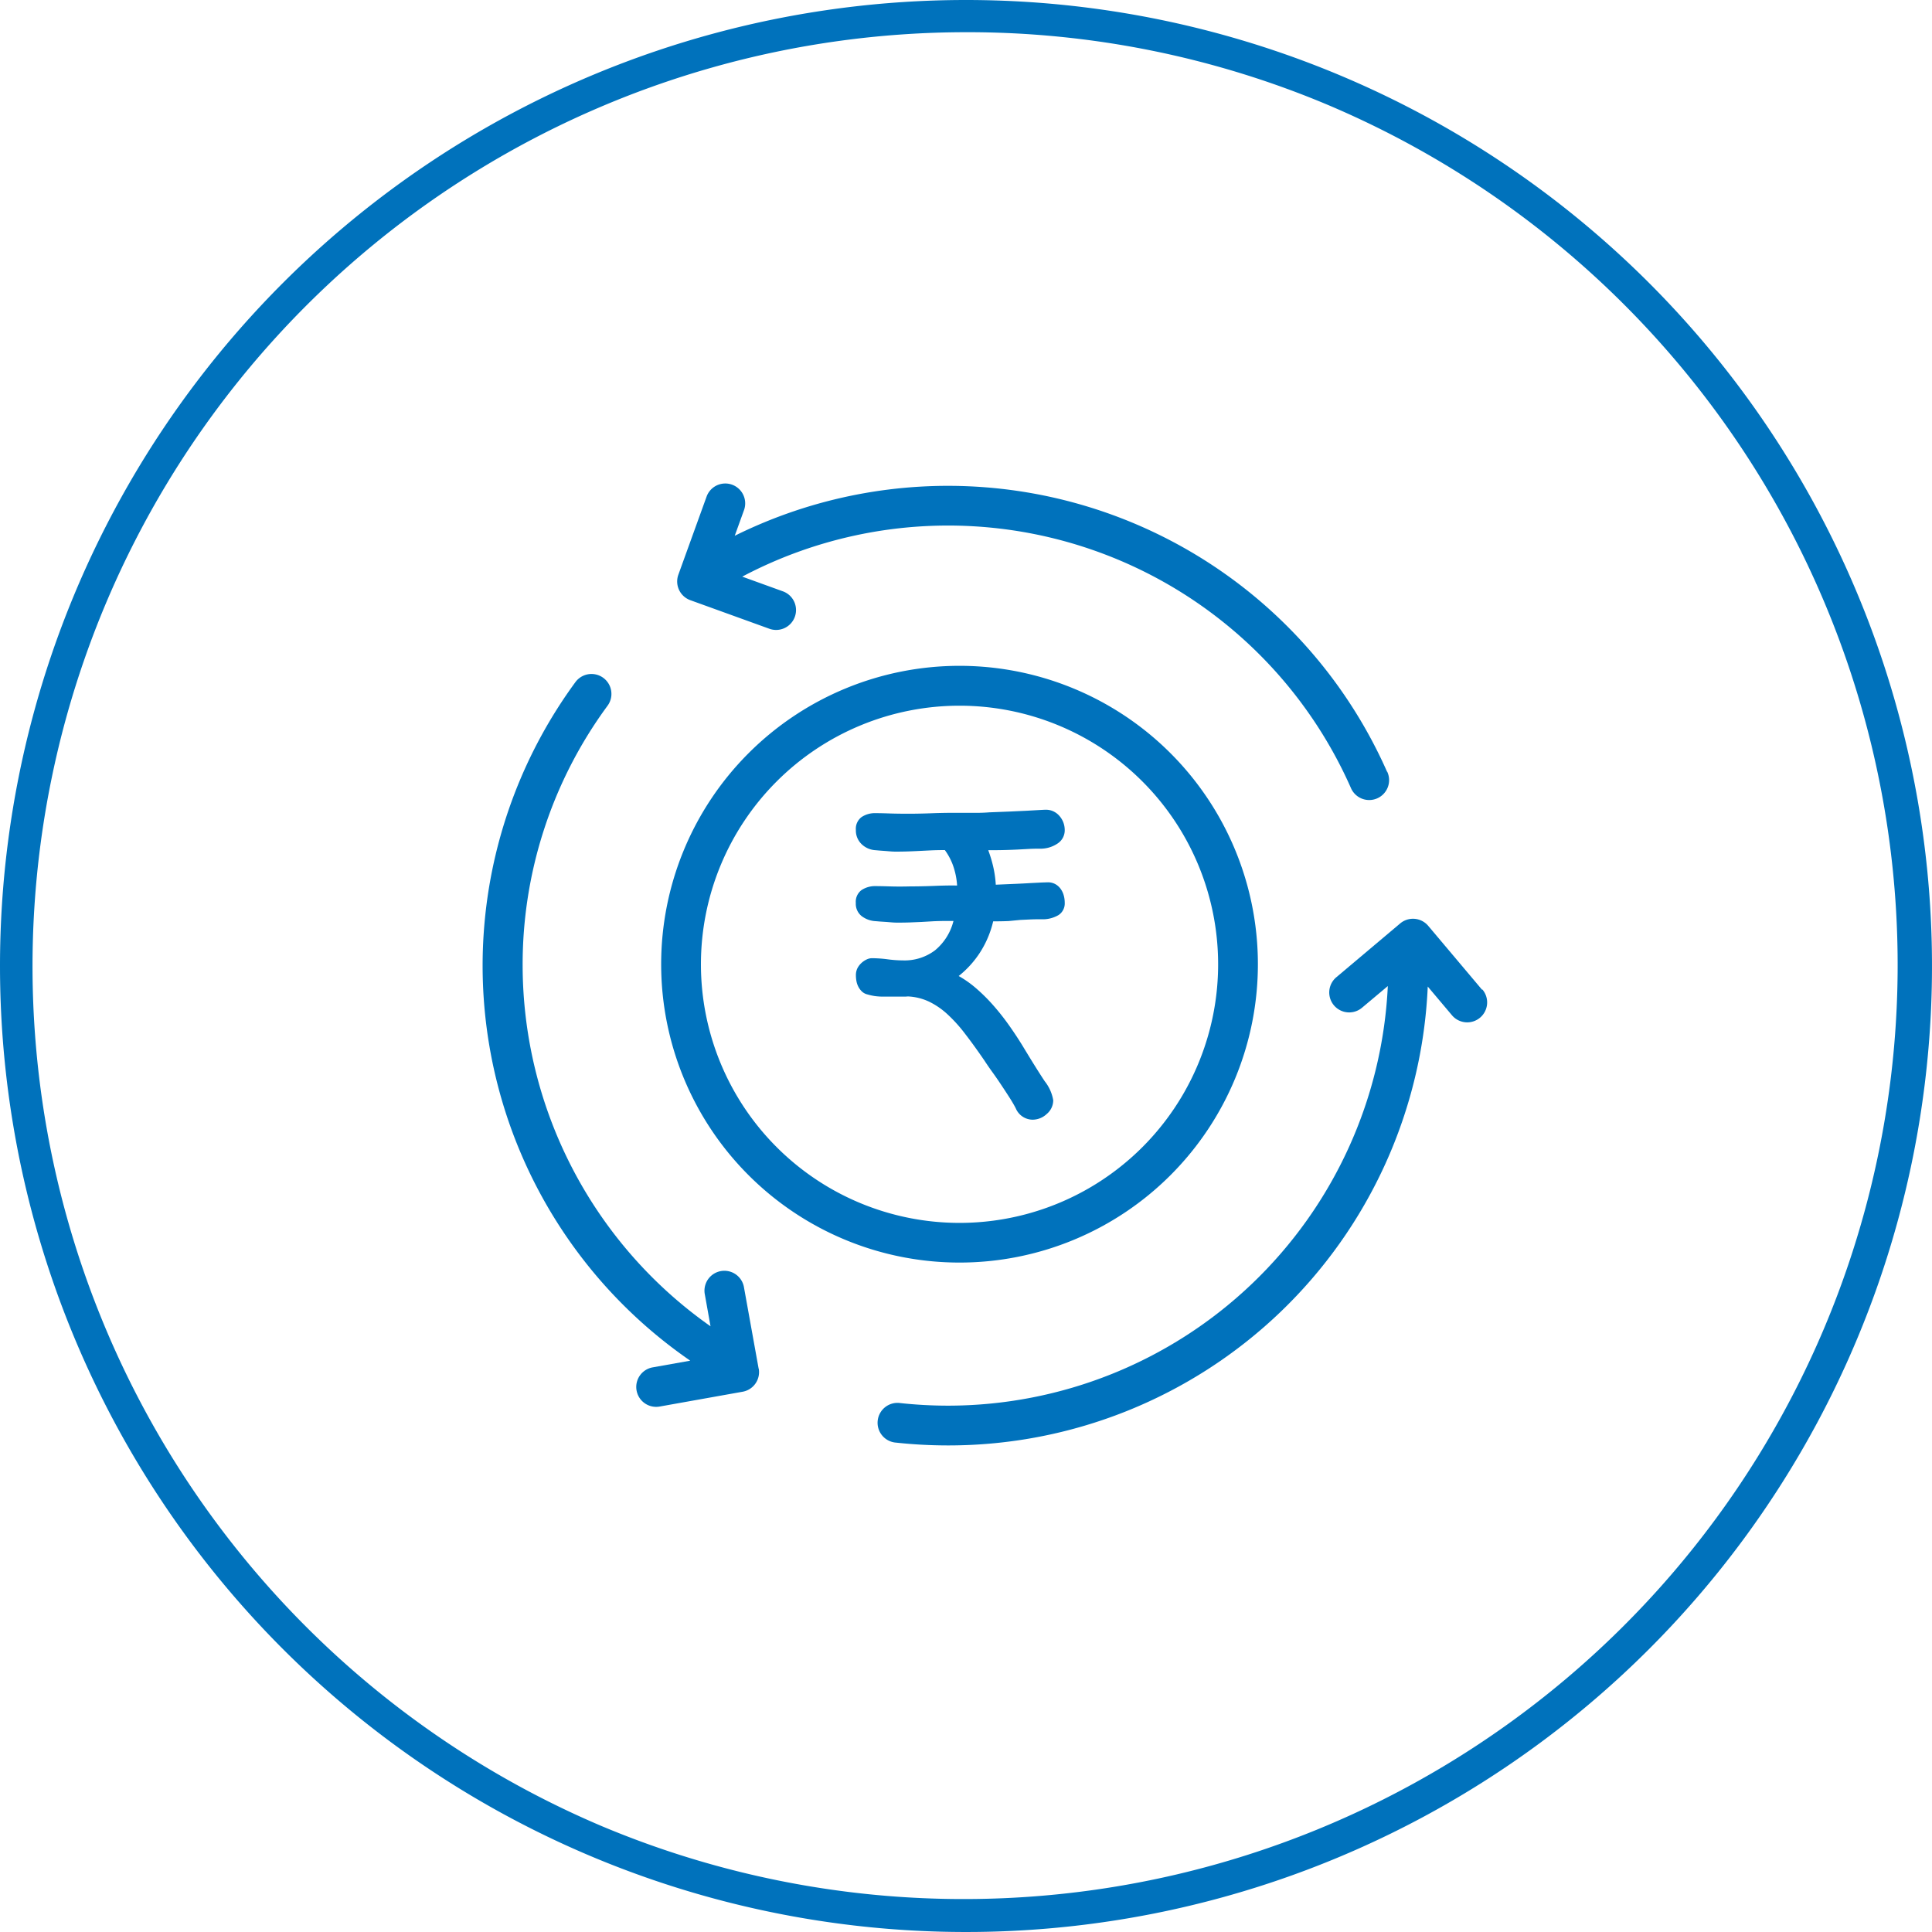 <svg xmlns="http://www.w3.org/2000/svg" width="60" height="60" viewBox="0 0 60 60">
  <g id="Group_8754" data-name="Group 8754" transform="translate(9900 11804)">
    <g id="Path_2194" data-name="Path 2194" transform="translate(-9900 -11804)">
      <path id="Path_1600" data-name="Path 1600" d="M30,59.5A29.508,29.508,0,0,1,18.517,2.818,29.508,29.508,0,0,1,41.483,57.182,29.314,29.314,0,0,1,30,59.5Z" fill="none"/>
      <path id="Path_1601" data-name="Path 1601" d="M30,1A29.008,29.008,0,0,0,18.712,56.722,29.008,29.008,0,0,0,41.288,3.279,28.818,28.818,0,0,0,30,1m0-1A30,30,0,1,1,0,30,30,30,0,0,1,30,0Z" fill="#0072bc"/>
    </g>
    <g id="Group_8747" data-name="Group 8747" transform="translate(-9936 -12326)">
      <g id="Group_8746" data-name="Group 8746" transform="translate(51 537)">
        <g id="Group_8745" data-name="Group 8745">
          <g id="_003-transfer" data-name="003-transfer">
            <g id="Group_8738" data-name="Group 8738" transform="translate(12.27 13.532)">
              <g id="Group_8737" data-name="Group 8737">
                <path id="Path_2195" data-name="Path 2195" d="M224.786,235.335l-1.672-1.984a.618.618,0,0,0-.87-.074l-1.984,1.672a.619.619,0,0,0,.8.945l.8-.672a13.682,13.682,0,0,1-13.65,13.031,13.9,13.9,0,0,1-1.489-.08.618.618,0,1,0-.133,1.228,15.119,15.119,0,0,0,1.621.087A14.9,14.9,0,0,0,223.1,235.237l.753.893a.619.619,0,1,0,.945-.8Z" transform="translate(-206.03 -233.131)" fill="#0072bc"/>
              </g>
            </g>
            <g id="Group_8740" data-name="Group 8740" transform="translate(6.03)">
              <g id="Group_8739" data-name="Group 8739">
                <path id="Path_2196" data-name="Path 2196" d="M127.065,23.047a14.912,14.912,0,0,0-20.258-7.327l.293-.811a.618.618,0,0,0-1.162-.42l-.882,2.44a.618.618,0,0,0,.371.791l2.44.882a.618.618,0,1,0,.42-1.162l-1.247-.451a13.675,13.675,0,0,1,18.9,6.557.618.618,0,1,0,1.13-.5Z" transform="translate(-105.019 -14.081)" fill="#0072bc"/>
              </g>
            </g>
            <g id="Group_8742" data-name="Group 8742" transform="translate(0 5.933)">
              <g id="Group_8741" data-name="Group 8741">
                <path id="Path_2197" data-name="Path 2197" d="M8.561,131.7,8.1,129.144a.618.618,0,0,0-1.216.217l.182,1.019a13.72,13.72,0,0,1-5.835-11.2,13.559,13.559,0,0,1,2.638-8.073.619.619,0,0,0-1-.731,14.894,14.894,0,0,0,3.567,21.072l-1.156.206A.618.618,0,1,0,5.5,132.87l2.554-.456a.618.618,0,0,0,.51-.714Z" transform="translate(0 -110.124)" fill="#0072bc"/>
              </g>
            </g>
            <g id="Group_8744" data-name="Group 8744" transform="translate(5.533 5.678)">
              <g id="Group_8743" data-name="Group 8743">
                <path id="Path_2198" data-name="Path 2198" d="M102.082,106a9.266,9.266,0,1,0,9.266,9.266A9.266,9.266,0,0,0,102.082,106Zm0,17.3a8.031,8.031,0,1,1,8.031-8.031A8.031,8.031,0,0,1,102.082,123.3Z" transform="translate(-92.816 -106)" fill="#0072bc"/>
              </g>
            </g>
            <path id="Path_2199" data-name="Path 2199" d="M6.543-3.759a.572.572,0,0,1-.523-.357q-.08-.154-.2-.341t-.252-.385q-.132-.2-.268-.388t-.246-.357q-.32-.468-.6-.831A4.623,4.623,0,0,0,3.9-7.033a2.358,2.358,0,0,0-.575-.394,1.721,1.721,0,0,0-.655-.16,1.031,1.031,0,0,1-.114.006H1.937a1.989,1.989,0,0,1-.3-.018,1.787,1.787,0,0,1-.218-.049.371.371,0,0,1-.175-.092.555.555,0,0,1-.114-.154.628.628,0,0,1-.058-.178,1.02,1.02,0,0,1-.015-.166A.488.488,0,0,1,1.1-8.454a.58.58,0,0,1,.126-.169.638.638,0,0,1,.163-.111.383.383,0,0,1,.16-.04,3.8,3.8,0,0,1,.492.034,3.671,3.671,0,0,0,.474.034,1.565,1.565,0,0,0,1-.314,1.723,1.723,0,0,0,.572-.911H3.922q-.252,0-.449.009L3.094-9.9l-.36.015q-.178.006-.388.006-.068,0-.157-.006L2.005-9.9,1.82-9.912l-.145-.012a.782.782,0,0,1-.443-.16.488.488,0,0,1-.178-.406.451.451,0,0,1,.178-.4.762.762,0,0,1,.443-.123q.16,0,.44.009t.632,0q.357,0,.8-.018.148-.006.311-.009t.342,0a2.3,2.3,0,0,0-.123-.612,1.882,1.882,0,0,0-.258-.489q-.24,0-.431.009l-.366.018q-.175.009-.351.015t-.378.006q-.068,0-.151-.006l-.17-.014-.166-.012-.135-.012a.673.673,0,0,1-.44-.191.587.587,0,0,1-.175-.437.454.454,0,0,1,.175-.4.748.748,0,0,1,.44-.123q.16,0,.415.009t.606.009q.357,0,.8-.018.185-.006.4-.009t.44,0h.446q.221,0,.422-.016l.637-.025.532-.025.388-.022q.154-.009.2-.009a.535.535,0,0,1,.237.052.569.569,0,0,1,.185.142.673.673,0,0,1,.12.2.681.681,0,0,1,.043.243.488.488,0,0,1-.222.412.943.943,0,0,1-.566.16q-.185,0-.338.009l-.329.018q-.175.009-.394.015t-.526.006a4.094,4.094,0,0,1,.154.511,3.409,3.409,0,0,1,.08.56l.588-.025q.274-.012.486-.025l.354-.018.185-.006a.478.478,0,0,1,.228.052.5.5,0,0,1,.166.142.629.629,0,0,1,.1.2.849.849,0,0,1,.034.243.429.429,0,0,1-.194.381.963.963,0,0,1-.538.129q-.178,0-.329.006l-.317.015L5.8-9.928q-.2.009-.48.009a3.091,3.091,0,0,1-.406.963,3.04,3.04,0,0,1-.665.735,3.275,3.275,0,0,1,.548.388,5.5,5.5,0,0,1,.526.523,7.291,7.291,0,0,1,.486.615q.231.326.434.658.412.683.677,1.083a1.293,1.293,0,0,1,.265.591.554.554,0,0,1-.2.425.643.643,0,0,1-.442.179Z" transform="translate(10.524 23.532)" fill="#0072bc"/>
          </g>
        </g>
      </g>
    </g>
  </g>
</svg>
